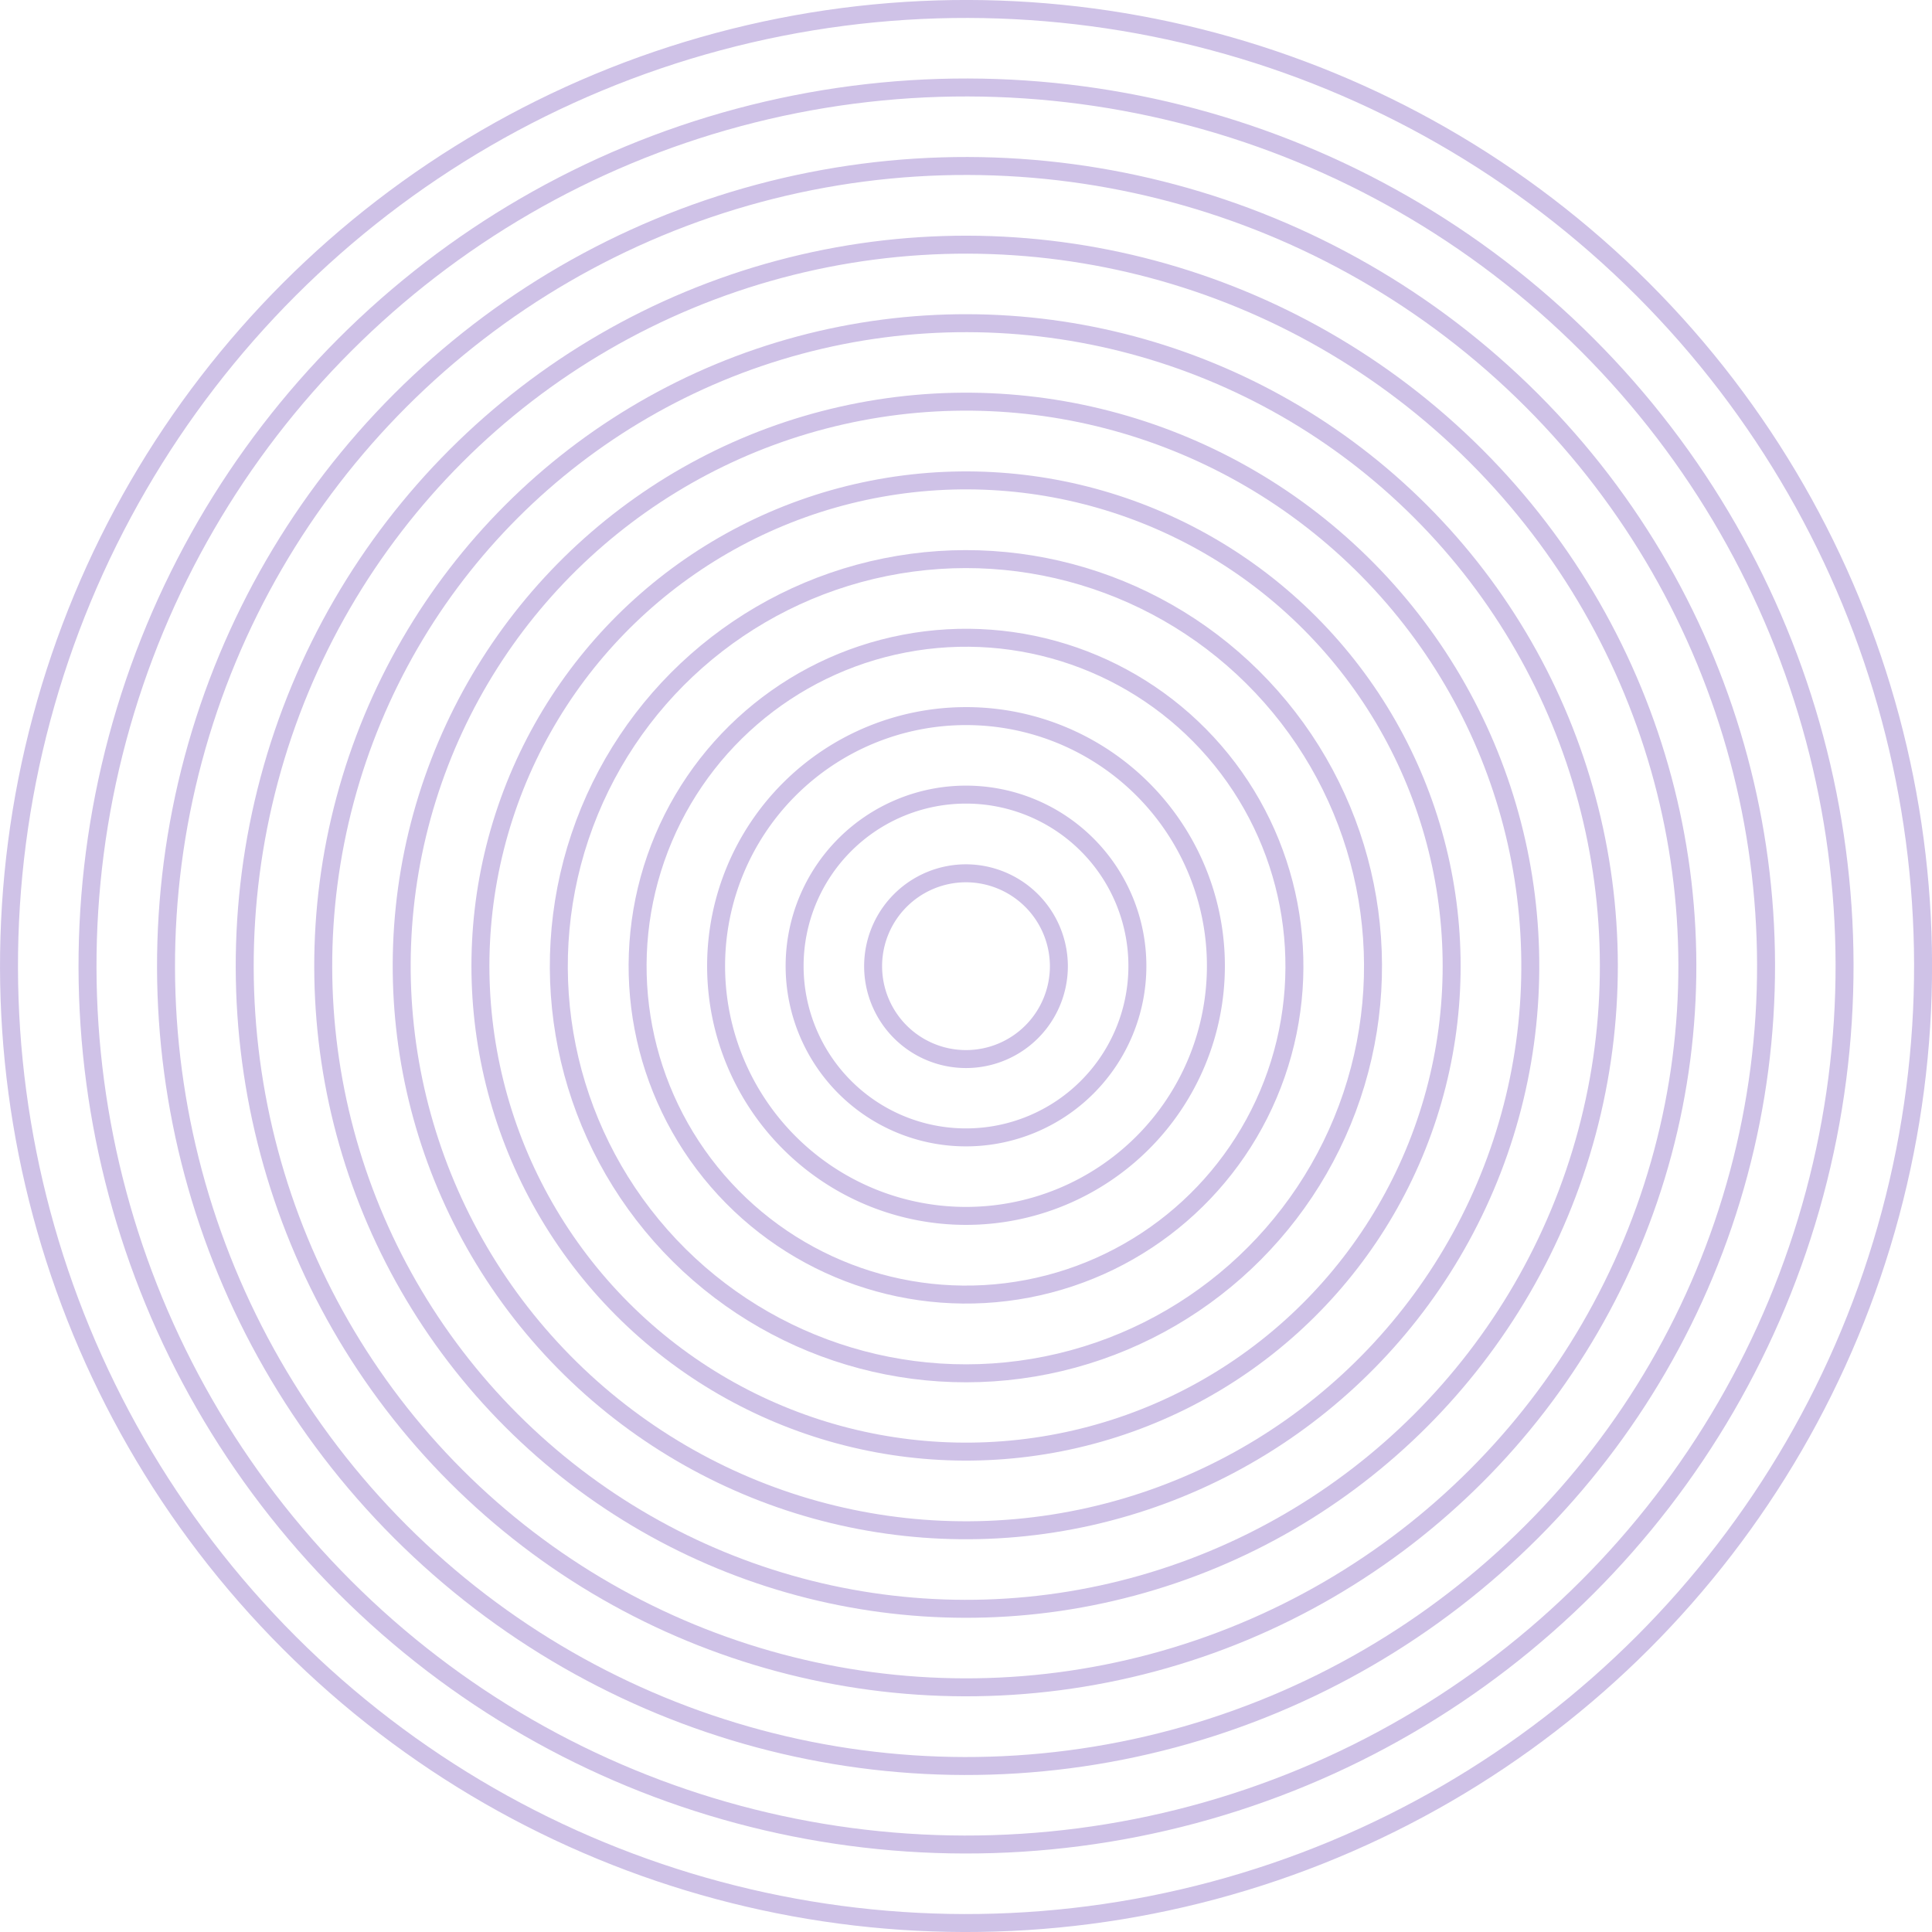 <?xml version="1.0" encoding="UTF-8"?> <svg xmlns="http://www.w3.org/2000/svg" viewBox="0 0 107.54 107.54"> <defs> <style>.cls-1{fill:none;stroke:#cfc2e7;stroke-miterlimit:10;}</style> </defs> <g id="Слой_2" data-name="Слой 2"> <g id="Слой_1-2" data-name="Слой 1"> <circle class="cls-1" cx="53.77" cy="53.77" r="53.27" transform="translate(-22.27 53.77) rotate(-45)"></circle> <circle class="cls-1" cx="53.77" cy="53.77" r="48.9" transform="translate(-22.27 53.77) rotate(-45)"></circle> <circle class="cls-1" cx="53.77" cy="53.77" r="44.53" transform="translate(-22.27 53.77) rotate(-45)"></circle> <circle class="cls-1" cx="53.77" cy="53.77" r="40.15" transform="translate(-22.27 53.77) rotate(-45)"></circle> <circle class="cls-1" cx="53.77" cy="53.77" r="35.78" transform="translate(-22.27 53.77) rotate(-45)"></circle> <circle class="cls-1" cx="53.77" cy="53.77" r="31.41" transform="translate(-22.21 50.69) rotate(-42.68)"></circle> <circle class="cls-1" cx="53.77" cy="53.77" r="27.03" transform="translate(-22.17 49.87) rotate(-42.06)"></circle> <circle class="cls-1" cx="53.77" cy="53.77" r="22.66" transform="translate(-22.13 49.06) rotate(-41.44)"></circle> <circle class="cls-1" cx="53.77" cy="53.77" r="18.28" transform="translate(-22.07 48.25) rotate(-40.83)"></circle> <path class="cls-1" d="M67.68,53.77A13.91,13.91,0,1,1,53.77,39.86,13.9,13.9,0,0,1,67.68,53.77Z"></path> <path class="cls-1" d="M63.31,53.77a9.54,9.54,0,1,1-9.54-9.54A9.54,9.54,0,0,1,63.31,53.77Z"></path> <path class="cls-1" d="M58.94,53.77a5.17,5.17,0,1,1-5.17-5.16A5.18,5.18,0,0,1,58.94,53.77Z"></path> </g> </g> </svg> 